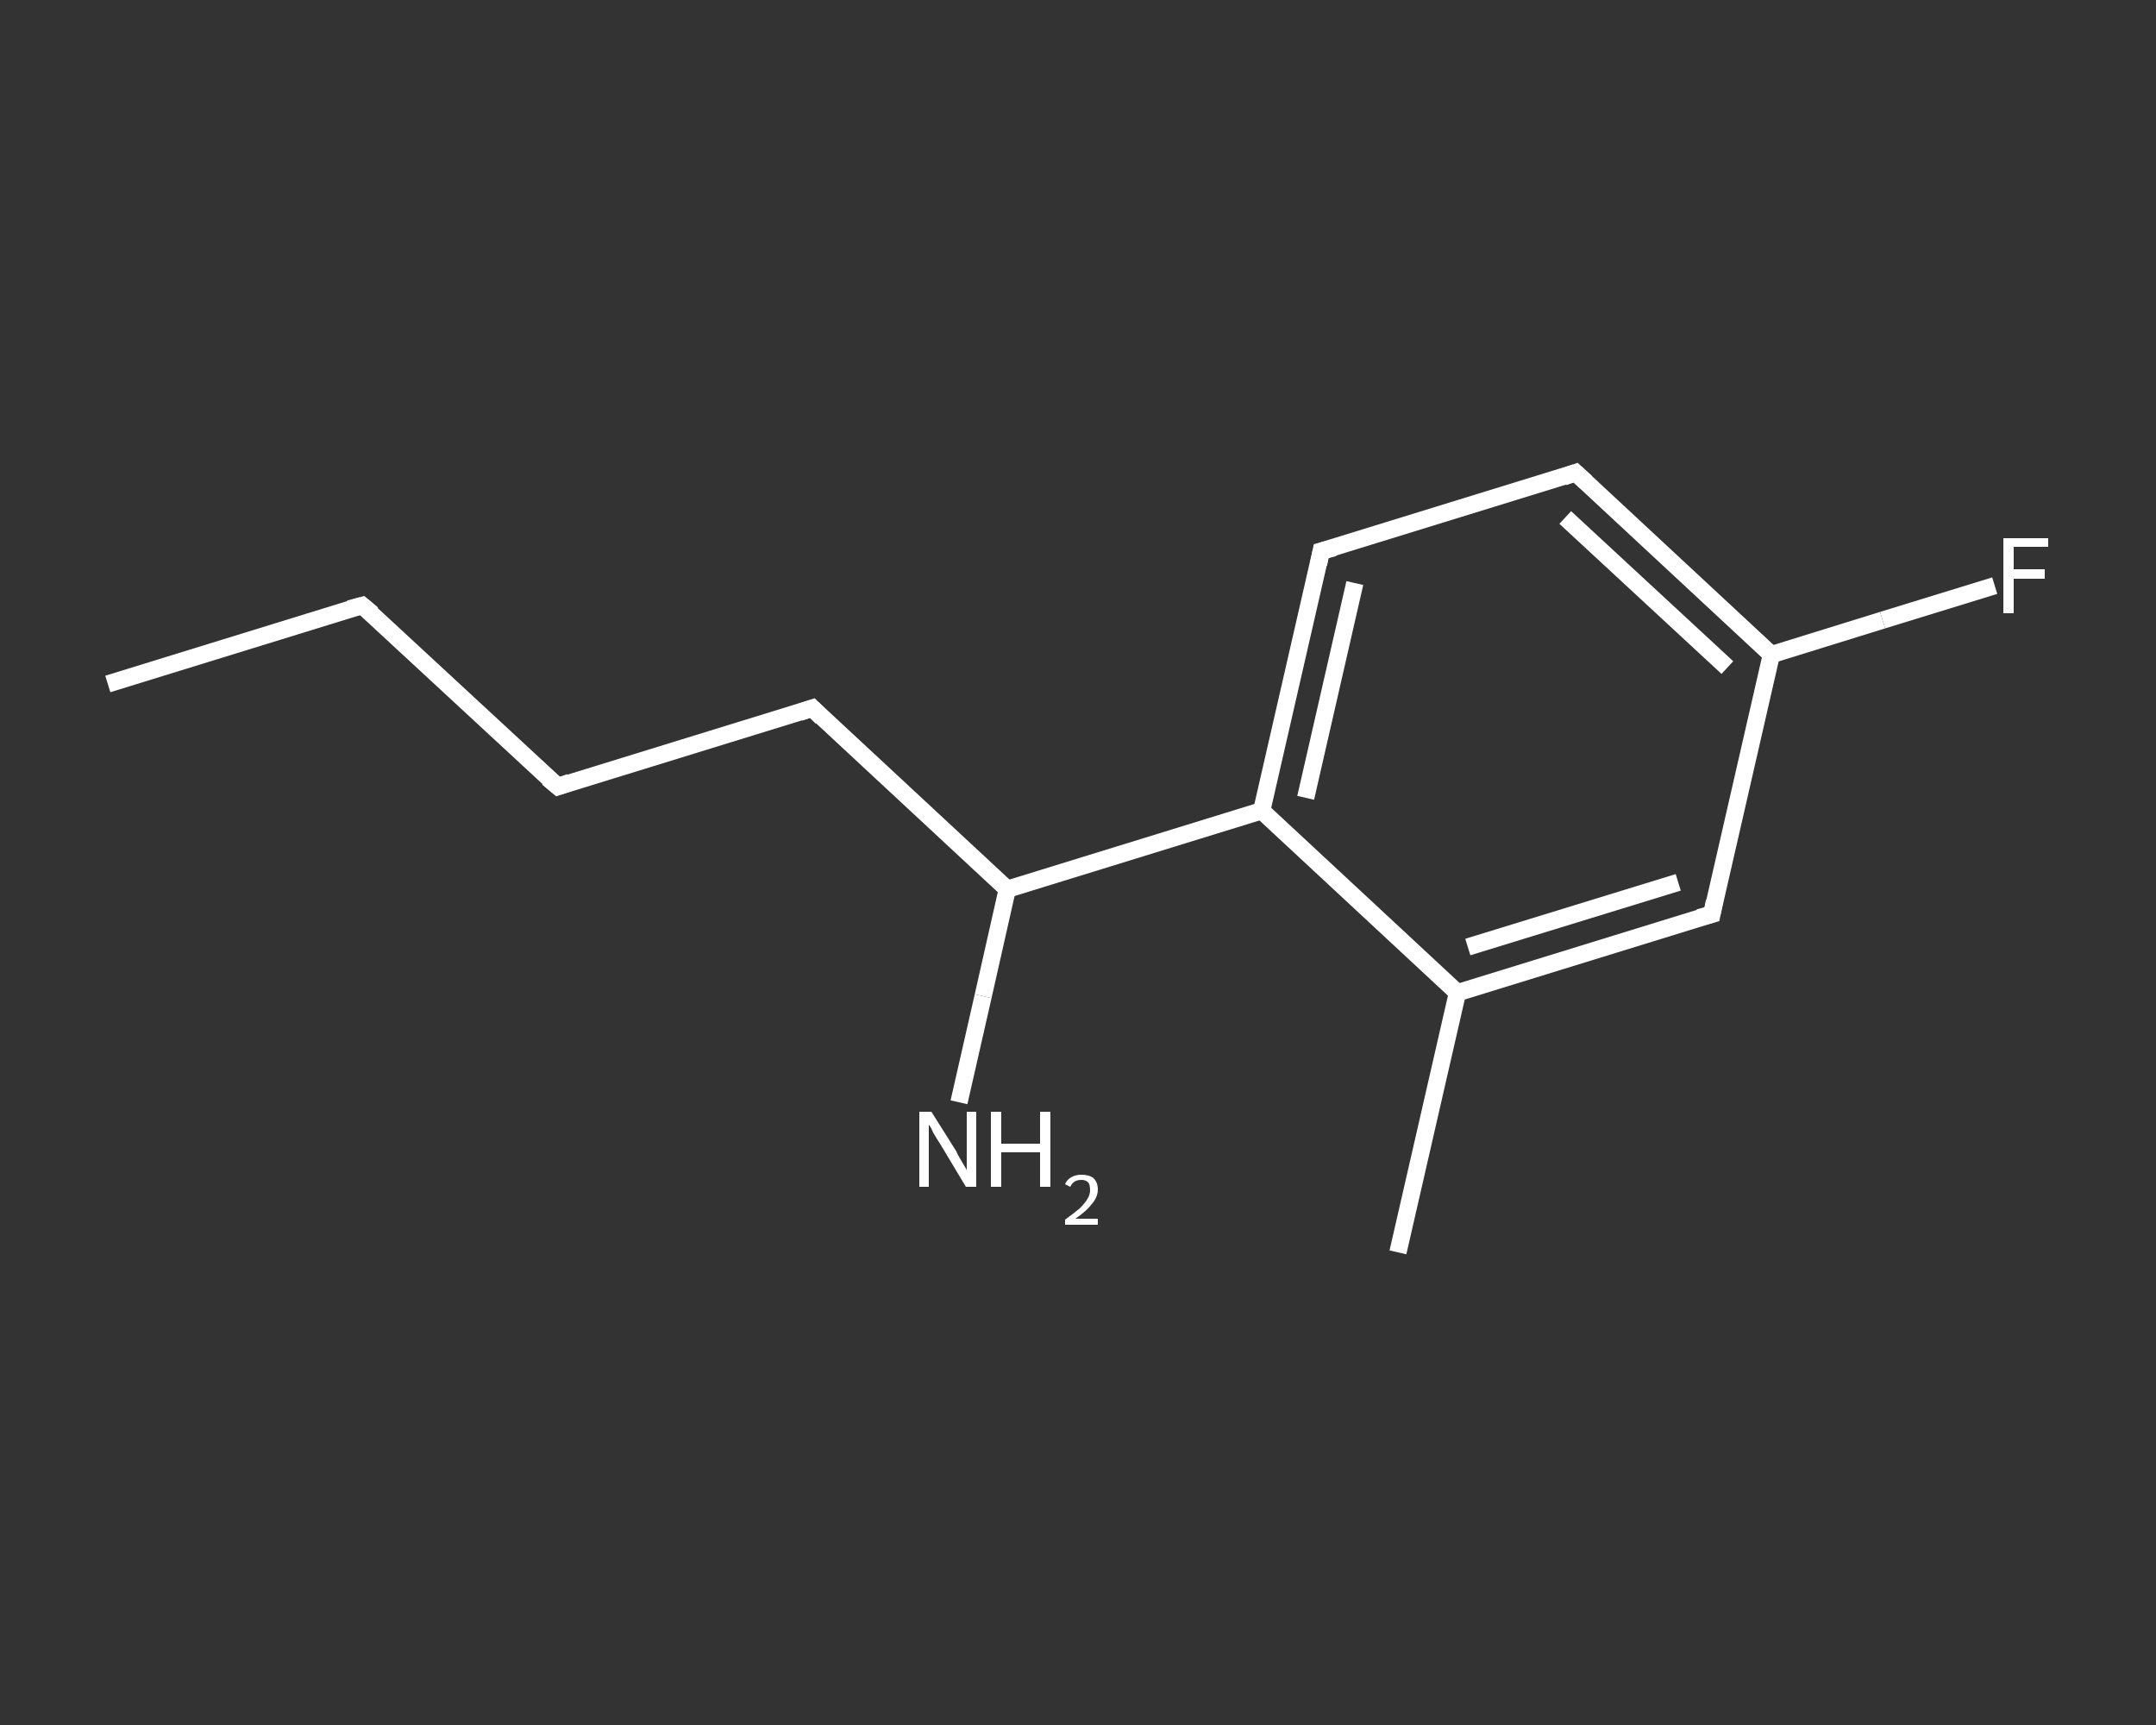 <?xml version='1.0' encoding='iso-8859-1'?>
<svg version='1.1' baseProfile='full'
              xmlns='http://www.w3.org/2000/svg'
                      xmlns:rdkit='http://www.rdkit.org/xml'
                      xmlns:xlink='http://www.w3.org/1999/xlink'
                  xml:space='preserve'
width='250px' height='200px' viewBox='0 0 250 200'>
<rect x="0" y="0" width="250" height="200" fill="#333333" stroke="none"/>
<!-- END OF HEADER -->
<rect style='opacity:1.0;fill:transparent;stroke:none' width='250.0' height='200.0' x='0.0' y='0.0'> </rect>
<path class='bond-0 atom-0 atom-1' d='M 12.5,79.3 L 42.0,70.2' style='fill:none;fill-rule:evenodd;stroke:#FFFFFF;stroke-width:2.0px;stroke-linecap:butt;stroke-linejoin:miter;stroke-opacity:1' />
<path class='bond-1 atom-1 atom-2' d='M 42.0,70.2 L 64.7,91.2' style='fill:none;fill-rule:evenodd;stroke:#FFFFFF;stroke-width:2.0px;stroke-linecap:butt;stroke-linejoin:miter;stroke-opacity:1' />
<path class='bond-2 atom-2 atom-3' d='M 64.7,91.2 L 94.2,82.1' style='fill:none;fill-rule:evenodd;stroke:#FFFFFF;stroke-width:2.0px;stroke-linecap:butt;stroke-linejoin:miter;stroke-opacity:1' />
<path class='bond-3 atom-3 atom-4' d='M 94.2,82.1 L 116.8,103.1' style='fill:none;fill-rule:evenodd;stroke:#FFFFFF;stroke-width:2.0px;stroke-linecap:butt;stroke-linejoin:miter;stroke-opacity:1' />
<path class='bond-4 atom-4 atom-5' d='M 116.8,103.1 L 114.0,115.5' style='fill:none;fill-rule:evenodd;stroke:#FFFFFF;stroke-width:2.0px;stroke-linecap:butt;stroke-linejoin:miter;stroke-opacity:1' />
<path class='bond-4 atom-4 atom-5' d='M 114.0,115.5 L 111.2,127.8' style='fill:none;fill-rule:evenodd;stroke:#FFFFFF;stroke-width:2.0px;stroke-linecap:butt;stroke-linejoin:miter;stroke-opacity:1' />
<path class='bond-5 atom-4 atom-6' d='M 116.8,103.1 L 146.3,94.0' style='fill:none;fill-rule:evenodd;stroke:#FFFFFF;stroke-width:2.0px;stroke-linecap:butt;stroke-linejoin:miter;stroke-opacity:1' />
<path class='bond-6 atom-6 atom-7' d='M 146.3,94.0 L 153.2,63.9' style='fill:none;fill-rule:evenodd;stroke:#FFFFFF;stroke-width:2.0px;stroke-linecap:butt;stroke-linejoin:miter;stroke-opacity:1' />
<path class='bond-6 atom-6 atom-7' d='M 151.4,92.5 L 157.1,67.6' style='fill:none;fill-rule:evenodd;stroke:#FFFFFF;stroke-width:2.0px;stroke-linecap:butt;stroke-linejoin:miter;stroke-opacity:1' />
<path class='bond-7 atom-7 atom-8' d='M 153.2,63.9 L 182.7,54.8' style='fill:none;fill-rule:evenodd;stroke:#FFFFFF;stroke-width:2.0px;stroke-linecap:butt;stroke-linejoin:miter;stroke-opacity:1' />
<path class='bond-8 atom-8 atom-9' d='M 182.7,54.8 L 205.4,75.9' style='fill:none;fill-rule:evenodd;stroke:#FFFFFF;stroke-width:2.0px;stroke-linecap:butt;stroke-linejoin:miter;stroke-opacity:1' />
<path class='bond-8 atom-8 atom-9' d='M 181.5,60.0 L 200.3,77.4' style='fill:none;fill-rule:evenodd;stroke:#FFFFFF;stroke-width:2.0px;stroke-linecap:butt;stroke-linejoin:miter;stroke-opacity:1' />
<path class='bond-9 atom-9 atom-10' d='M 205.4,75.9 L 218.3,71.9' style='fill:none;fill-rule:evenodd;stroke:#FFFFFF;stroke-width:2.0px;stroke-linecap:butt;stroke-linejoin:miter;stroke-opacity:1' />
<path class='bond-9 atom-9 atom-10' d='M 218.3,71.9 L 231.3,67.9' style='fill:none;fill-rule:evenodd;stroke:#FFFFFF;stroke-width:2.0px;stroke-linecap:butt;stroke-linejoin:miter;stroke-opacity:1' />
<path class='bond-10 atom-9 atom-11' d='M 205.4,75.9 L 198.5,106.0' style='fill:none;fill-rule:evenodd;stroke:#FFFFFF;stroke-width:2.0px;stroke-linecap:butt;stroke-linejoin:miter;stroke-opacity:1' />
<path class='bond-11 atom-11 atom-12' d='M 198.5,106.0 L 169.0,115.1' style='fill:none;fill-rule:evenodd;stroke:#FFFFFF;stroke-width:2.0px;stroke-linecap:butt;stroke-linejoin:miter;stroke-opacity:1' />
<path class='bond-11 atom-11 atom-12' d='M 194.6,102.3 L 170.2,109.8' style='fill:none;fill-rule:evenodd;stroke:#FFFFFF;stroke-width:2.0px;stroke-linecap:butt;stroke-linejoin:miter;stroke-opacity:1' />
<path class='bond-12 atom-12 atom-13' d='M 169.0,115.1 L 162.1,145.2' style='fill:none;fill-rule:evenodd;stroke:#FFFFFF;stroke-width:2.0px;stroke-linecap:butt;stroke-linejoin:miter;stroke-opacity:1' />
<path class='bond-13 atom-12 atom-6' d='M 169.0,115.1 L 146.3,94.0' style='fill:none;fill-rule:evenodd;stroke:#FFFFFF;stroke-width:2.0px;stroke-linecap:butt;stroke-linejoin:miter;stroke-opacity:1' />
<path d='M 40.5,70.6 L 42.0,70.2 L 43.2,71.2' style='fill:none;stroke:#FFFFFF;stroke-width:2.0px;stroke-linecap:butt;stroke-linejoin:miter;stroke-opacity:1;' />
<path d='M 63.5,90.2 L 64.7,91.2 L 66.1,90.7' style='fill:none;stroke:#FFFFFF;stroke-width:2.0px;stroke-linecap:butt;stroke-linejoin:miter;stroke-opacity:1;' />
<path d='M 92.7,82.6 L 94.2,82.1 L 95.3,83.2' style='fill:none;stroke:#FFFFFF;stroke-width:2.0px;stroke-linecap:butt;stroke-linejoin:miter;stroke-opacity:1;' />
<path d='M 152.9,65.4 L 153.2,63.9 L 154.7,63.5' style='fill:none;stroke:#FFFFFF;stroke-width:2.0px;stroke-linecap:butt;stroke-linejoin:miter;stroke-opacity:1;' />
<path d='M 181.3,55.3 L 182.7,54.8 L 183.9,55.9' style='fill:none;stroke:#FFFFFF;stroke-width:2.0px;stroke-linecap:butt;stroke-linejoin:miter;stroke-opacity:1;' />
<path d='M 198.8,104.5 L 198.5,106.0 L 197.0,106.4' style='fill:none;stroke:#FFFFFF;stroke-width:2.0px;stroke-linecap:butt;stroke-linejoin:miter;stroke-opacity:1;' />
<path class='atom-5' d='M 108.0 128.9
L 110.9 133.5
Q 111.1 134.0, 111.6 134.8
Q 112.1 135.6, 112.1 135.7
L 112.1 128.9
L 113.2 128.9
L 113.2 137.6
L 112.0 137.6
L 109.0 132.6
Q 108.6 132.0, 108.2 131.3
Q 107.9 130.6, 107.7 130.4
L 107.7 137.6
L 106.6 137.6
L 106.6 128.9
L 108.0 128.9
' fill='#FFFFFF'/>
<path class='atom-5' d='M 114.9 128.9
L 116.1 128.9
L 116.1 132.6
L 120.6 132.6
L 120.6 128.9
L 121.8 128.9
L 121.8 137.6
L 120.6 137.6
L 120.6 133.6
L 116.1 133.6
L 116.1 137.6
L 114.9 137.6
L 114.9 128.9
' fill='#FFFFFF'/>
<path class='atom-5' d='M 123.5 137.3
Q 123.7 136.8, 124.2 136.5
Q 124.7 136.2, 125.4 136.2
Q 126.3 136.2, 126.8 136.6
Q 127.3 137.1, 127.3 137.9
Q 127.3 138.8, 126.6 139.6
Q 126.0 140.4, 124.7 141.3
L 127.3 141.3
L 127.3 142.0
L 123.5 142.0
L 123.5 141.4
Q 124.5 140.7, 125.2 140.1
Q 125.8 139.5, 126.1 139.0
Q 126.4 138.5, 126.4 138.0
Q 126.4 137.4, 126.2 137.1
Q 125.9 136.8, 125.4 136.8
Q 124.9 136.8, 124.6 137.0
Q 124.3 137.2, 124.1 137.6
L 123.5 137.3
' fill='#FFFFFF'/>
<path class='atom-10' d='M 232.3 62.4
L 237.5 62.4
L 237.5 63.4
L 233.5 63.4
L 233.5 66.0
L 237.1 66.0
L 237.1 67.1
L 233.5 67.1
L 233.5 71.1
L 232.3 71.1
L 232.3 62.4
' fill='#FFFFFF'/>
</svg>
